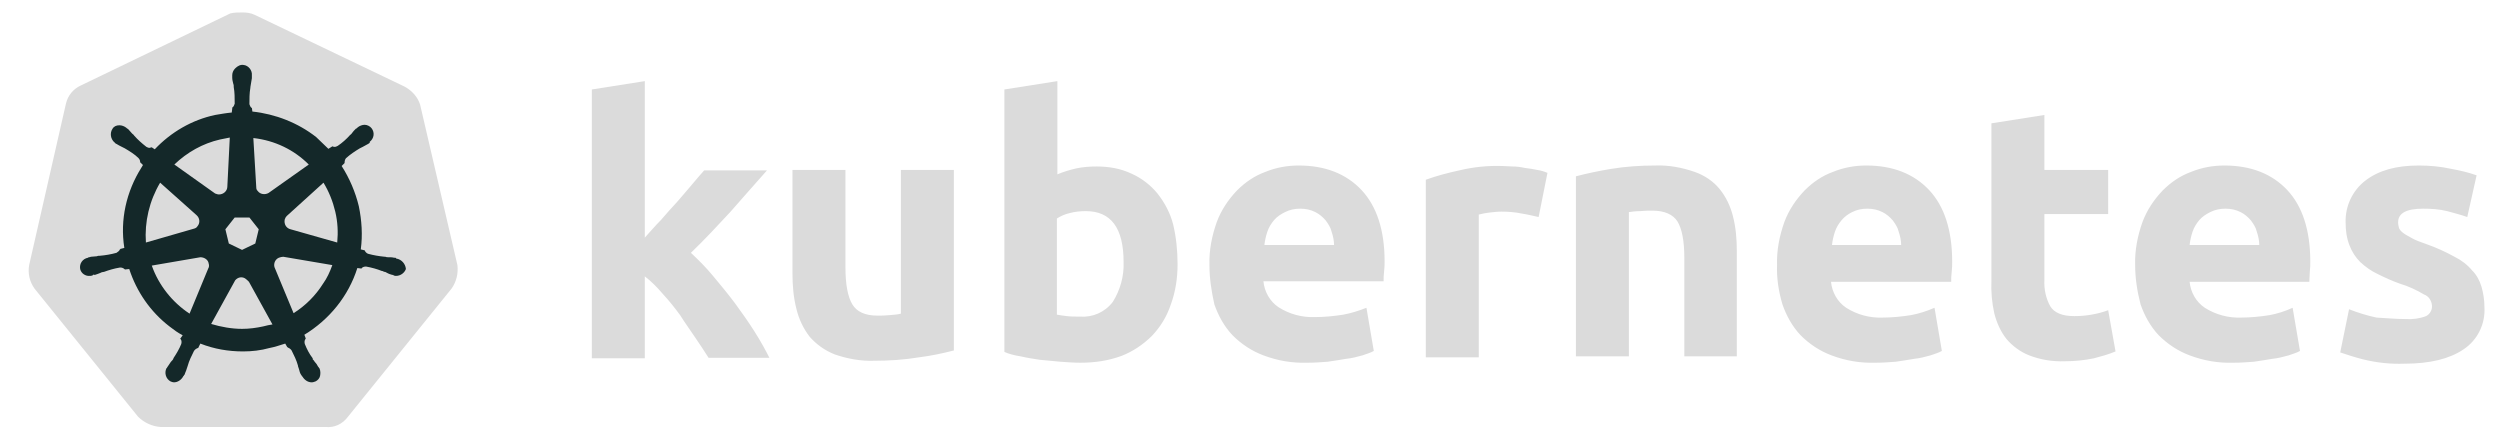 <svg xmlns="http://www.w3.org/2000/svg" width="182" height="32" viewBox="0 0 182 32" fill="none"><path d="M30.585 7.62C30.407 7.049 29.978 6.585 29.442 6.299L18.55 1.085C18.264 0.942 17.943 0.906 17.657 0.906C17.371 0.906 17.05 0.906 16.764 0.978L5.872 6.228C5.336 6.478 4.943 6.942 4.8 7.549L2.122 19.299C2.015 19.906 2.157 20.513 2.515 21.013L10.05 30.334C10.479 30.763 11.086 31.048 11.693 31.084H23.693C24.335 31.155 24.943 30.87 25.335 30.334L32.871 21.013C33.228 20.513 33.371 19.906 33.3 19.299L30.585 7.62Z" fill="#DBDBDB"></path><path d="M28.907 18.834C28.872 18.834 28.836 18.834 28.836 18.799C28.836 18.763 28.764 18.763 28.693 18.763C28.55 18.727 28.407 18.727 28.264 18.727C28.193 18.727 28.122 18.727 28.05 18.692H28.014C27.622 18.656 27.193 18.584 26.8 18.477C26.693 18.442 26.586 18.334 26.55 18.227L26.265 18.156C26.407 17.12 26.336 16.049 26.122 15.013C25.872 13.977 25.443 12.977 24.872 12.085L25.086 11.87V11.835C25.086 11.727 25.122 11.585 25.193 11.513C25.515 11.227 25.836 11.013 26.193 10.799C26.265 10.763 26.336 10.727 26.407 10.692C26.55 10.62 26.657 10.549 26.8 10.477C26.836 10.442 26.872 10.442 26.907 10.406C26.943 10.37 26.907 10.37 26.907 10.335C27.229 10.085 27.3 9.656 27.05 9.335C26.943 9.192 26.729 9.085 26.55 9.085C26.372 9.085 26.193 9.156 26.05 9.263L26.015 9.299C25.979 9.335 25.943 9.37 25.907 9.37C25.8 9.477 25.693 9.585 25.622 9.692C25.586 9.763 25.515 9.799 25.479 9.835C25.229 10.12 24.907 10.406 24.586 10.62C24.515 10.656 24.443 10.692 24.372 10.692C24.336 10.692 24.265 10.692 24.229 10.656H24.193L23.907 10.835C23.622 10.549 23.3 10.263 23.015 9.977C21.693 8.942 20.05 8.299 18.372 8.12L18.336 7.835V7.87C18.229 7.799 18.193 7.692 18.157 7.585C18.157 7.192 18.157 6.799 18.229 6.37V6.335C18.229 6.263 18.265 6.192 18.265 6.12C18.3 5.978 18.3 5.835 18.336 5.692V5.478C18.372 5.12 18.086 4.763 17.729 4.728C17.515 4.692 17.3 4.799 17.122 4.978C16.979 5.12 16.907 5.299 16.907 5.478V5.656C16.907 5.799 16.943 5.942 16.979 6.085C17.015 6.156 17.015 6.228 17.015 6.299V6.335C17.086 6.728 17.086 7.12 17.086 7.549C17.05 7.656 17.015 7.763 16.907 7.835V7.906L16.872 8.192C16.479 8.227 16.086 8.299 15.658 8.37C13.979 8.727 12.443 9.62 11.265 10.87L11.05 10.727H11.015C10.979 10.727 10.943 10.763 10.872 10.763C10.8 10.763 10.729 10.727 10.658 10.692C10.336 10.442 10.015 10.156 9.765 9.87C9.729 9.799 9.658 9.763 9.622 9.727C9.515 9.62 9.443 9.513 9.336 9.406C9.301 9.37 9.265 9.37 9.229 9.335C9.193 9.299 9.193 9.299 9.193 9.299C9.051 9.192 8.872 9.12 8.693 9.12C8.479 9.12 8.301 9.192 8.193 9.37C7.979 9.692 8.051 10.12 8.336 10.37C8.372 10.37 8.372 10.406 8.372 10.406C8.372 10.406 8.443 10.477 8.479 10.477C8.586 10.549 8.729 10.62 8.872 10.692C8.943 10.727 9.015 10.763 9.086 10.799C9.443 11.013 9.801 11.227 10.086 11.513C10.158 11.585 10.229 11.727 10.193 11.835V11.799L10.408 12.013C10.372 12.085 10.336 12.12 10.301 12.192C9.193 13.942 8.729 16.013 9.051 18.049L8.765 18.12C8.765 18.156 8.729 18.156 8.729 18.156C8.693 18.263 8.586 18.334 8.479 18.406C8.086 18.513 7.693 18.584 7.265 18.62C7.193 18.62 7.122 18.62 7.051 18.656C6.908 18.656 6.765 18.692 6.622 18.692C6.586 18.692 6.551 18.727 6.479 18.727C6.444 18.727 6.444 18.727 6.408 18.763C6.015 18.834 5.765 19.192 5.836 19.584C5.908 19.906 6.229 20.12 6.551 20.084C6.622 20.084 6.658 20.084 6.729 20.049C6.765 20.049 6.765 20.049 6.765 20.013C6.765 19.977 6.872 20.013 6.908 20.013C7.051 19.977 7.193 19.906 7.301 19.87C7.372 19.834 7.443 19.799 7.515 19.799H7.551C7.943 19.656 8.301 19.549 8.729 19.477H8.765C8.872 19.477 8.979 19.513 9.051 19.584C9.086 19.584 9.086 19.62 9.086 19.62L9.408 19.584C9.943 21.227 10.943 22.691 12.336 23.763C12.658 24.013 12.943 24.227 13.3 24.406L13.122 24.656C13.122 24.691 13.158 24.691 13.158 24.691C13.229 24.799 13.229 24.941 13.193 25.049C13.05 25.406 12.836 25.763 12.622 26.084V26.12C12.586 26.191 12.55 26.227 12.479 26.299C12.408 26.37 12.336 26.513 12.229 26.656C12.193 26.691 12.193 26.727 12.158 26.763C12.158 26.763 12.158 26.799 12.122 26.799C11.943 27.156 12.086 27.584 12.408 27.763C12.479 27.798 12.586 27.834 12.658 27.834C12.943 27.834 13.193 27.656 13.336 27.406C13.336 27.406 13.336 27.37 13.372 27.37C13.372 27.334 13.408 27.298 13.443 27.263C13.479 27.12 13.55 27.013 13.586 26.87L13.658 26.656C13.765 26.263 13.943 25.906 14.122 25.549C14.193 25.441 14.3 25.37 14.408 25.334C14.443 25.334 14.443 25.334 14.443 25.299L14.586 25.013C15.586 25.406 16.622 25.584 17.693 25.584C18.336 25.584 18.979 25.513 19.622 25.334C20.015 25.263 20.407 25.12 20.765 25.013L20.907 25.263C20.943 25.263 20.943 25.263 20.943 25.299C21.05 25.334 21.157 25.406 21.229 25.513C21.407 25.87 21.586 26.227 21.693 26.62V26.656L21.765 26.87C21.8 27.013 21.836 27.156 21.907 27.263C21.943 27.298 21.943 27.334 21.979 27.37C21.979 27.37 21.979 27.406 22.015 27.406C22.157 27.656 22.407 27.834 22.693 27.834C22.8 27.834 22.872 27.798 22.979 27.763C23.122 27.691 23.265 27.548 23.3 27.37C23.336 27.191 23.336 27.013 23.265 26.834C23.265 26.799 23.229 26.799 23.229 26.799C23.229 26.763 23.193 26.727 23.157 26.691C23.086 26.549 23.015 26.441 22.907 26.334C22.872 26.263 22.836 26.227 22.765 26.156V26.084C22.515 25.763 22.336 25.406 22.193 25.049C22.157 24.941 22.157 24.799 22.229 24.691C22.229 24.656 22.265 24.656 22.265 24.656L22.157 24.37C23.979 23.263 25.372 21.549 26.015 19.513L26.3 19.549C26.336 19.549 26.336 19.513 26.336 19.513C26.407 19.442 26.515 19.406 26.622 19.406H26.657C27.05 19.477 27.443 19.584 27.8 19.727H27.836C27.907 19.763 27.979 19.799 28.05 19.799C28.193 19.87 28.3 19.942 28.443 19.977C28.479 19.977 28.514 20.013 28.586 20.013C28.622 20.013 28.622 20.013 28.657 20.049C28.729 20.084 28.764 20.084 28.836 20.084C29.157 20.084 29.443 19.87 29.55 19.584C29.514 19.192 29.229 18.906 28.907 18.834ZM18.586 17.727L17.622 18.192L16.658 17.727L16.408 16.692L17.086 15.834H18.157L18.836 16.692L18.586 17.727ZM24.407 15.406C24.586 16.156 24.622 16.906 24.55 17.656L21.157 16.692C20.836 16.62 20.657 16.299 20.729 15.977C20.765 15.87 20.8 15.799 20.872 15.727L23.55 13.299C23.943 13.942 24.229 14.656 24.407 15.406ZM22.479 11.977L19.55 14.049C19.3 14.192 18.943 14.156 18.765 13.906C18.693 13.835 18.657 13.763 18.657 13.656L18.443 10.049C20.015 10.227 21.407 10.906 22.479 11.977ZM16.015 10.156L16.729 10.013L16.55 13.585C16.55 13.906 16.265 14.156 15.943 14.156C15.836 14.156 15.765 14.12 15.658 14.085L12.693 11.977C13.622 11.085 14.765 10.442 16.015 10.156ZM11.658 13.299L14.3 15.656C14.55 15.87 14.586 16.227 14.372 16.477C14.3 16.584 14.229 16.62 14.086 16.656L10.622 17.656C10.515 16.156 10.872 14.62 11.658 13.299ZM11.05 19.334L14.586 18.727C14.872 18.727 15.158 18.906 15.193 19.192C15.229 19.299 15.229 19.442 15.158 19.549L13.8 22.834C12.55 22.013 11.55 20.763 11.05 19.334ZM19.157 23.763C18.657 23.87 18.157 23.941 17.622 23.941C16.872 23.941 16.086 23.799 15.372 23.584L17.122 20.406C17.3 20.192 17.586 20.12 17.836 20.263C17.943 20.334 18.015 20.406 18.122 20.513L19.836 23.62C19.622 23.656 19.407 23.691 19.157 23.763ZM23.515 20.656C22.979 21.513 22.229 22.263 21.372 22.799L19.979 19.442C19.907 19.156 20.05 18.87 20.3 18.763C20.407 18.727 20.515 18.692 20.622 18.692L24.193 19.299C24.015 19.799 23.8 20.263 23.515 20.656Z" fill="#142829"></path><path d="M175.118 23.227C175.618 23.263 176.153 23.192 176.618 23.013C176.903 22.87 177.082 22.549 177.046 22.227C177.01 21.87 176.796 21.549 176.475 21.442C175.939 21.12 175.332 20.834 174.725 20.656C174.118 20.442 173.582 20.192 173.082 19.942C172.618 19.727 172.225 19.442 171.832 19.084C171.475 18.727 171.225 18.334 171.046 17.87C170.832 17.335 170.761 16.763 170.761 16.192C170.725 15.013 171.261 13.87 172.189 13.156C173.153 12.406 174.439 12.049 176.082 12.049C176.868 12.049 177.689 12.12 178.475 12.299C179.082 12.406 179.689 12.549 180.296 12.763L179.617 15.799C179.117 15.62 178.653 15.513 178.153 15.37C177.582 15.227 176.975 15.192 176.403 15.192C175.189 15.192 174.582 15.513 174.582 16.192C174.582 16.335 174.618 16.477 174.653 16.62C174.725 16.763 174.832 16.87 174.975 16.977C175.118 17.085 175.332 17.192 175.582 17.335C175.832 17.477 176.189 17.62 176.618 17.763C177.332 18.013 178.046 18.334 178.689 18.692C179.189 18.942 179.617 19.263 179.975 19.692C180.296 20.013 180.51 20.406 180.653 20.87C180.796 21.37 180.867 21.87 180.867 22.37C180.939 23.584 180.367 24.763 179.332 25.442C178.332 26.12 176.903 26.477 175.046 26.477C174.01 26.513 173.01 26.406 172.01 26.156C171.439 26.013 170.903 25.834 170.368 25.656L171.011 22.513C171.653 22.763 172.332 22.977 173.01 23.12C173.725 23.156 174.403 23.227 175.118 23.227ZM155.439 19.299C155.404 18.227 155.618 17.156 155.975 16.156C156.297 15.299 156.797 14.549 157.439 13.87C158.047 13.263 158.725 12.799 159.511 12.513C160.296 12.192 161.118 12.049 161.939 12.049C163.868 12.049 165.404 12.656 166.511 13.835C167.618 15.013 168.189 16.763 168.189 19.049C168.189 19.263 168.189 19.513 168.153 19.799C168.153 20.084 168.118 20.299 168.118 20.513H159.404C159.475 21.263 159.868 21.977 160.511 22.406C161.296 22.906 162.225 23.156 163.154 23.12C163.832 23.12 164.546 23.049 165.225 22.942C165.796 22.834 166.368 22.656 166.903 22.406L167.439 25.549C167.189 25.692 166.903 25.763 166.618 25.87C166.225 25.977 165.832 26.084 165.439 26.12C165.011 26.192 164.582 26.263 164.082 26.334C163.618 26.37 163.118 26.406 162.618 26.406C161.511 26.442 160.439 26.263 159.404 25.87C158.547 25.549 157.797 25.049 157.154 24.406C156.547 23.763 156.118 22.977 155.832 22.156C155.582 21.192 155.439 20.227 155.439 19.299ZM164.475 17.834C164.475 17.513 164.404 17.192 164.296 16.87C164.225 16.549 164.046 16.299 163.868 16.049C163.654 15.799 163.404 15.585 163.118 15.442C162.761 15.263 162.404 15.192 162.011 15.192C161.618 15.192 161.261 15.263 160.904 15.442C160.618 15.585 160.332 15.763 160.118 16.013C159.904 16.263 159.725 16.549 159.618 16.87C159.511 17.192 159.439 17.513 159.404 17.834H164.475ZM144.975 8.978L148.832 8.37V12.37H153.475V15.585H148.832V20.37C148.797 21.049 148.94 21.727 149.261 22.299C149.547 22.763 150.118 23.013 151.011 23.013C151.44 23.013 151.868 22.977 152.261 22.906C152.69 22.834 153.082 22.727 153.475 22.584L154.011 25.584C153.511 25.799 152.975 25.942 152.44 26.084C151.761 26.227 151.047 26.299 150.332 26.299C149.44 26.334 148.547 26.192 147.725 25.87C147.083 25.62 146.511 25.192 146.083 24.692C145.654 24.156 145.368 23.513 145.19 22.834C145.011 22.049 144.94 21.227 144.975 20.442V8.978ZM129.369 19.299C129.333 18.227 129.547 17.156 129.904 16.156C130.226 15.299 130.726 14.549 131.369 13.87C131.976 13.263 132.654 12.799 133.44 12.513C134.226 12.192 135.047 12.049 135.868 12.049C137.797 12.049 139.333 12.656 140.44 13.835C141.547 15.013 142.118 16.763 142.118 19.049C142.118 19.263 142.118 19.513 142.083 19.799C142.047 20.084 142.047 20.299 142.047 20.513H133.297C133.369 21.263 133.761 21.977 134.404 22.406C135.19 22.906 136.118 23.156 137.047 23.12C137.726 23.12 138.44 23.049 139.118 22.942C139.69 22.834 140.261 22.656 140.833 22.406L141.368 25.549C141.118 25.692 140.833 25.763 140.547 25.87C140.154 25.977 139.761 26.084 139.368 26.12C138.94 26.192 138.511 26.263 138.011 26.334C137.547 26.37 137.047 26.406 136.547 26.406C135.44 26.442 134.369 26.263 133.333 25.87C132.476 25.549 131.726 25.049 131.083 24.406C130.476 23.763 130.047 22.977 129.761 22.156C129.476 21.192 129.333 20.227 129.369 19.299ZM138.404 17.834C138.404 17.513 138.333 17.192 138.226 16.87C138.154 16.549 137.976 16.299 137.797 16.049C137.583 15.799 137.333 15.585 137.047 15.442C136.69 15.263 136.333 15.192 135.94 15.192C135.547 15.192 135.19 15.263 134.833 15.442C134.547 15.585 134.297 15.763 134.083 16.013C133.869 16.263 133.69 16.549 133.583 16.87C133.476 17.192 133.404 17.513 133.369 17.834H138.404ZM114.726 12.835C115.548 12.62 116.405 12.442 117.262 12.299C118.333 12.12 119.44 12.049 120.512 12.049C121.476 12.013 122.44 12.192 123.369 12.513C124.083 12.763 124.726 13.192 125.19 13.763C125.654 14.335 125.976 15.013 126.154 15.727C126.369 16.549 126.44 17.406 126.44 18.263V25.942H122.619V18.763C122.619 17.513 122.44 16.656 122.119 16.12C121.797 15.62 121.19 15.335 120.297 15.335C120.012 15.335 119.726 15.335 119.405 15.37C119.083 15.37 118.833 15.406 118.583 15.442V25.942H114.726V12.835ZM112.012 15.799C111.655 15.727 111.262 15.62 110.798 15.549C110.298 15.442 109.798 15.406 109.298 15.406C109.012 15.406 108.726 15.442 108.405 15.477C108.155 15.513 107.905 15.549 107.655 15.62V26.013H103.798V13.085C104.584 12.799 105.405 12.585 106.226 12.406C107.262 12.156 108.333 12.049 109.369 12.085C109.619 12.085 109.869 12.12 110.119 12.12C110.405 12.12 110.691 12.156 111.012 12.227C111.298 12.263 111.583 12.299 111.905 12.37C112.155 12.406 112.405 12.477 112.655 12.585L112.012 15.799ZM88.048 19.299C88.013 18.227 88.227 17.156 88.584 16.156C88.905 15.299 89.405 14.549 90.048 13.87C90.655 13.263 91.334 12.799 92.12 12.513C92.905 12.192 93.727 12.049 94.548 12.049C96.477 12.049 98.012 12.656 99.119 13.835C100.226 15.013 100.798 16.763 100.798 19.013C100.798 19.227 100.798 19.477 100.762 19.763C100.726 20.049 100.726 20.263 100.726 20.477H91.977C92.048 21.227 92.441 21.942 93.084 22.37C93.87 22.87 94.798 23.12 95.727 23.084C96.405 23.084 97.119 23.013 97.798 22.906C98.369 22.799 98.941 22.62 99.477 22.406L100.012 25.549C99.762 25.692 99.477 25.763 99.191 25.87C98.798 25.977 98.405 26.084 98.012 26.12C97.584 26.192 97.155 26.263 96.655 26.334C96.191 26.37 95.691 26.406 95.191 26.406C94.084 26.442 93.012 26.263 91.977 25.87C91.12 25.549 90.37 25.049 89.727 24.406C89.12 23.763 88.691 22.977 88.405 22.156C88.191 21.192 88.048 20.263 88.048 19.299ZM97.119 17.834C97.119 17.513 97.048 17.192 96.941 16.87C96.869 16.549 96.691 16.299 96.512 16.049C96.298 15.799 96.048 15.585 95.762 15.442C95.405 15.263 95.048 15.192 94.655 15.192C94.262 15.192 93.905 15.263 93.548 15.442C93.262 15.585 92.977 15.763 92.762 16.013C92.548 16.263 92.37 16.549 92.262 16.87C92.155 17.192 92.084 17.513 92.048 17.834H97.119ZM81.798 19.084C81.798 16.585 80.87 15.37 79.048 15.37C78.656 15.37 78.263 15.406 77.87 15.513C77.548 15.585 77.227 15.727 76.941 15.906V22.906C77.12 22.942 77.37 22.977 77.656 23.013C77.941 23.049 78.263 23.049 78.62 23.049C79.548 23.12 80.441 22.727 81.013 21.977C81.548 21.12 81.834 20.12 81.798 19.084ZM85.727 19.227C85.727 20.227 85.584 21.227 85.227 22.192C84.941 23.049 84.477 23.799 83.87 24.442C83.227 25.084 82.477 25.584 81.656 25.906C80.691 26.263 79.691 26.406 78.656 26.406C78.191 26.406 77.691 26.37 77.191 26.334C76.691 26.299 76.191 26.227 75.691 26.192C75.227 26.12 74.763 26.049 74.299 25.942C73.834 25.87 73.441 25.763 73.12 25.62V6.513L76.977 5.906V12.692C77.406 12.513 77.87 12.37 78.334 12.263C78.834 12.156 79.334 12.12 79.834 12.12C80.727 12.12 81.584 12.263 82.406 12.656C83.12 12.977 83.763 13.477 84.263 14.085C84.798 14.763 85.191 15.513 85.405 16.335C85.62 17.227 85.727 18.227 85.727 19.227ZM69.442 25.513C68.62 25.727 67.763 25.906 66.906 26.013C65.834 26.192 64.727 26.263 63.656 26.263C62.656 26.299 61.692 26.12 60.763 25.799C60.049 25.513 59.442 25.084 58.942 24.513C58.477 23.906 58.156 23.227 57.977 22.477C57.763 21.656 57.692 20.763 57.692 19.906V12.37H61.549V19.477C61.549 20.727 61.727 21.62 62.049 22.156C62.37 22.692 62.977 22.977 63.87 22.977C64.156 22.977 64.442 22.977 64.763 22.942C65.084 22.906 65.334 22.906 65.584 22.834V12.37H69.442V25.513ZM46.942 17.299C47.335 16.87 47.692 16.442 48.121 16.013C48.513 15.549 48.906 15.12 49.299 14.692C49.692 14.227 50.049 13.835 50.37 13.442C50.692 13.049 51.013 12.692 51.263 12.406H55.835C54.906 13.442 54.013 14.477 53.156 15.442C52.263 16.406 51.335 17.406 50.299 18.406C50.87 18.942 51.406 19.477 51.906 20.084C52.442 20.727 52.978 21.37 53.513 22.084C54.013 22.763 54.513 23.477 54.942 24.156C55.37 24.834 55.727 25.477 56.013 26.049H51.585C51.299 25.584 50.978 25.12 50.62 24.584C50.263 24.049 49.87 23.513 49.513 22.942C49.12 22.406 48.692 21.87 48.228 21.37C47.835 20.906 47.406 20.477 46.942 20.12V26.084H43.085V6.513L46.942 5.906V17.299Z" fill="#DBDBDB"></path></svg>